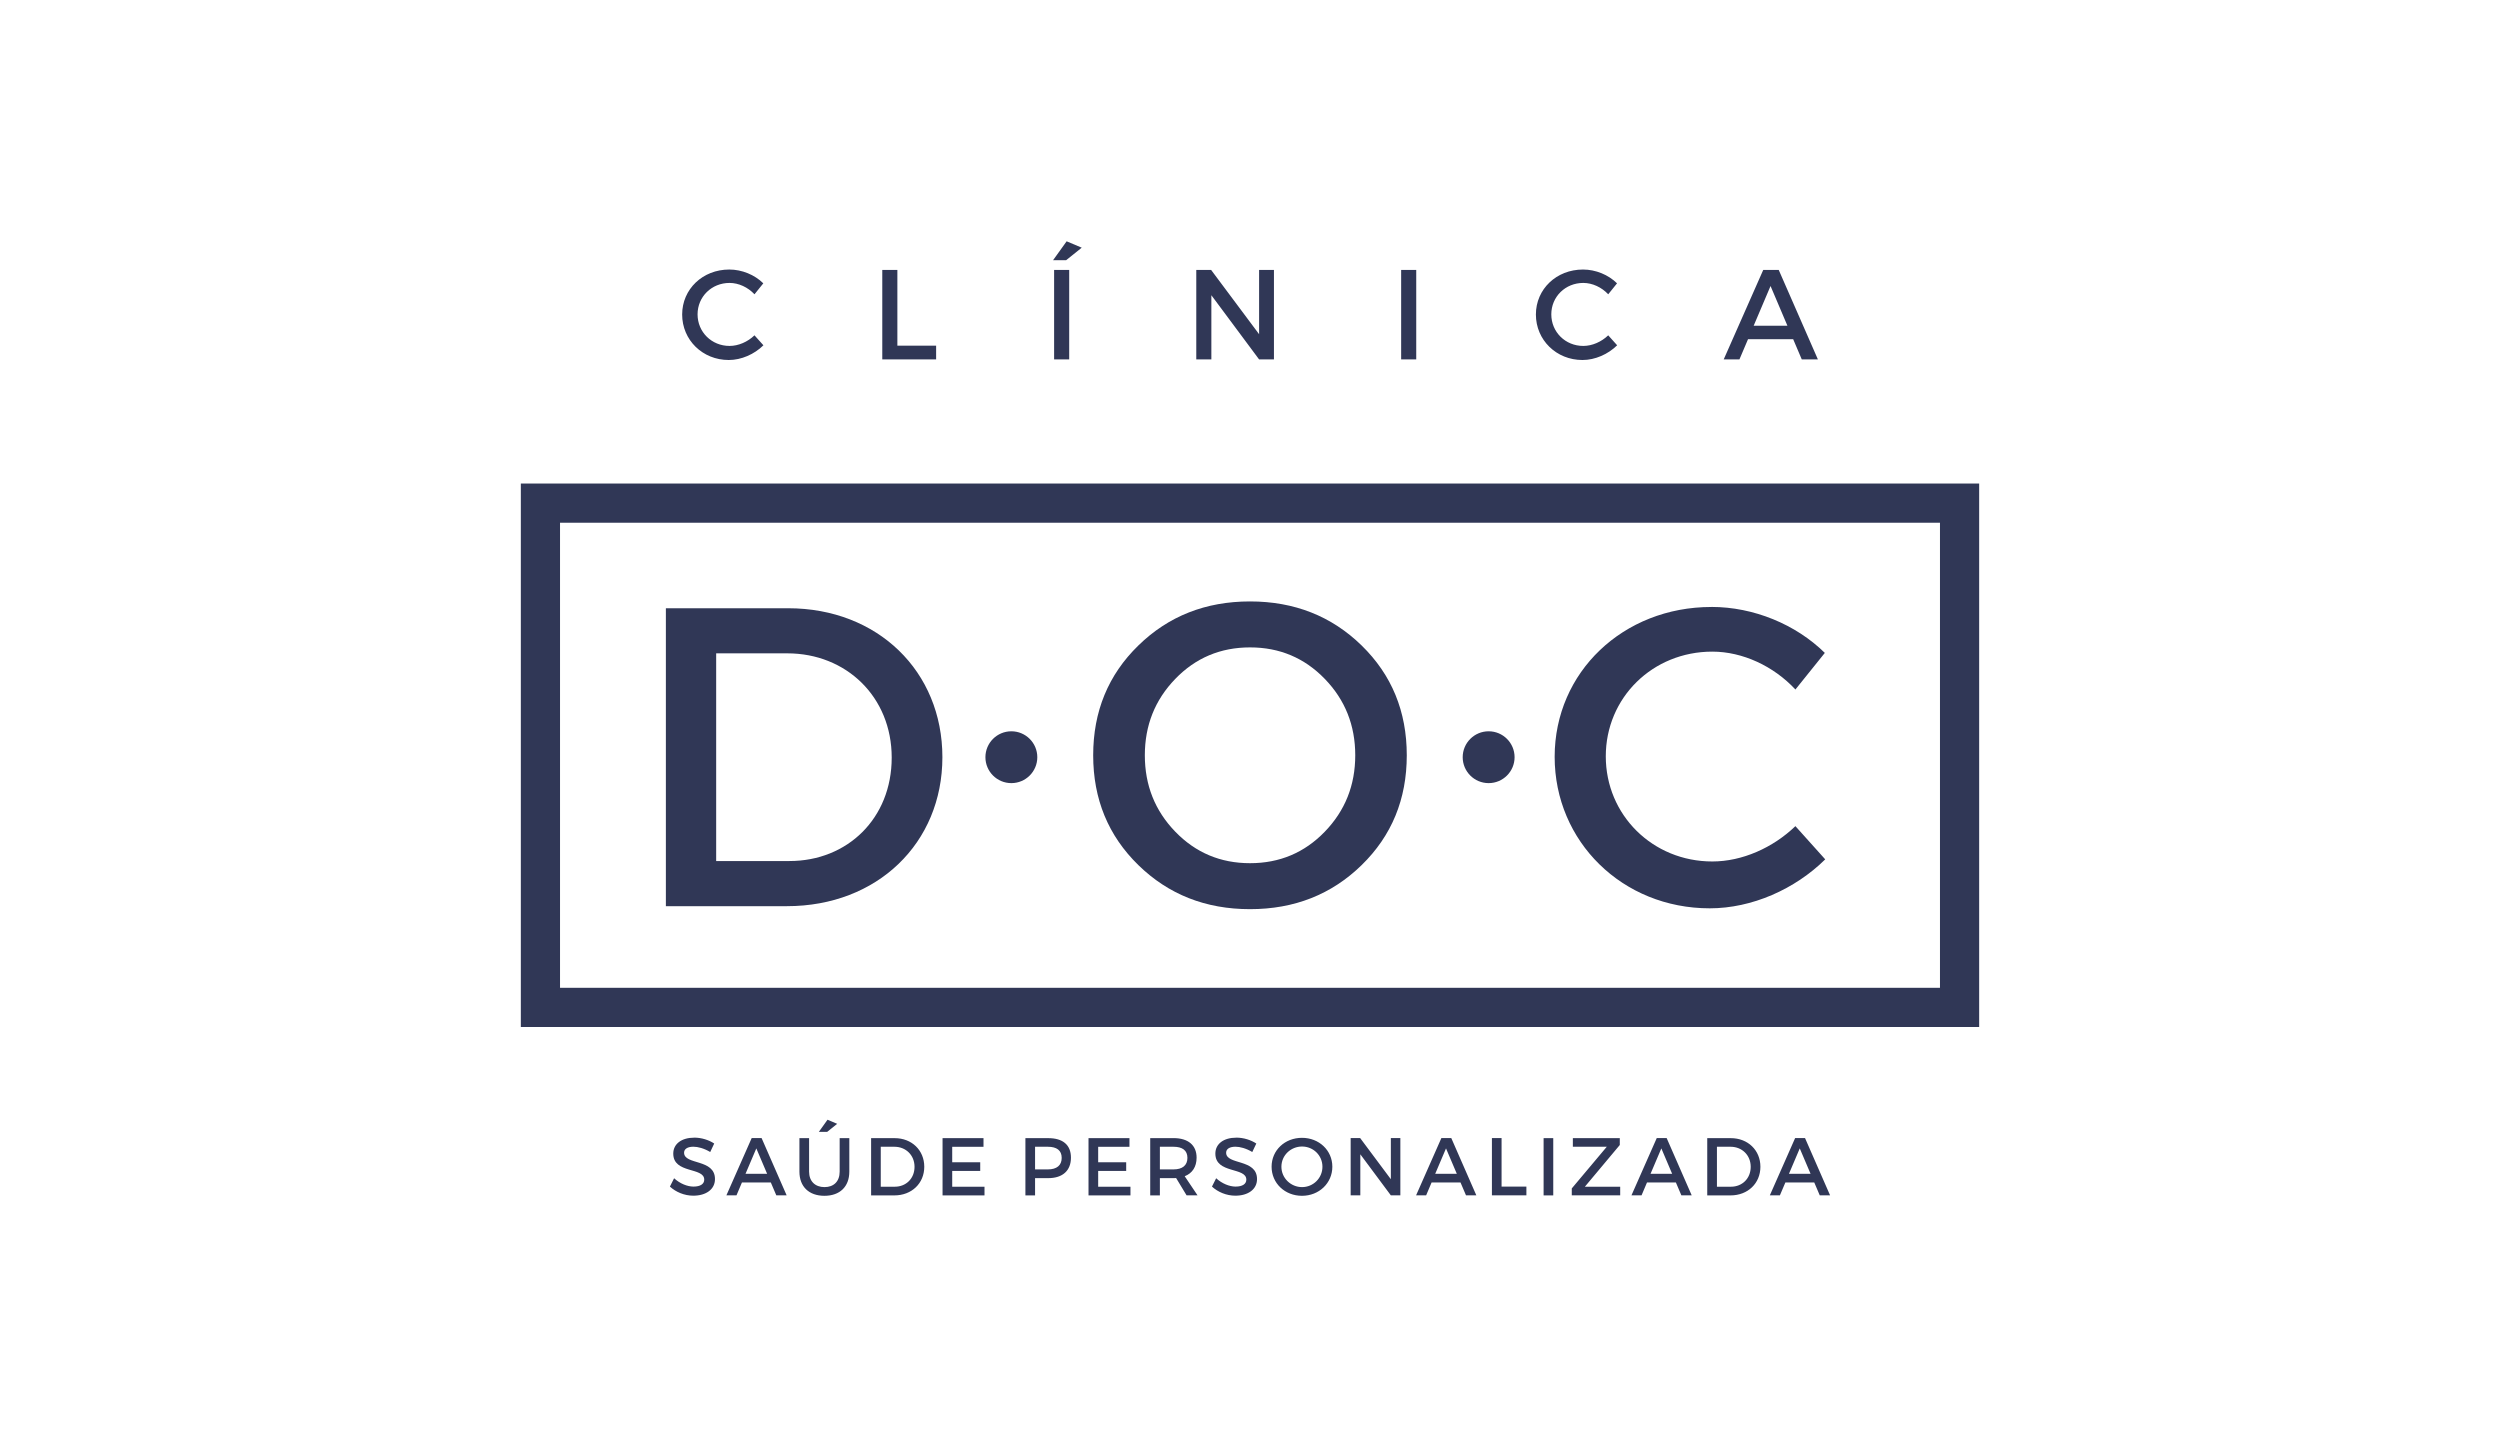 <svg xmlns="http://www.w3.org/2000/svg" width="516" height="297" viewBox="0 0 516 297" fill="none"><g clip-path="url(#clip0_664_461)"><path d="M111.545 99.808H408.5V211.977H107.5V99.808H111.545ZM400.41 107.89H115.59V203.888H400.41V107.89Z" fill="#303756"></path><path d="M137.437 125.542V187.034H162.415C181.057 187.034 194.51 174.031 194.51 156.288C194.51 138.545 181.148 125.542 162.678 125.542H137.437ZM147.817 134.85H162.505C174.64 134.85 184.048 143.812 184.048 156.37C184.048 168.929 174.903 177.718 162.942 177.718H147.817V134.85Z" fill="#303756"></path><path d="M353.24 125.279C335.034 125.279 320.881 138.718 320.881 156.206C320.881 173.693 334.861 187.478 352.894 187.478C361.601 187.478 370.482 183.528 376.726 177.372L370.572 170.517C365.91 174.994 359.583 177.808 353.421 177.808C341.113 177.808 331.434 168.229 331.434 156.107C331.434 143.985 341.105 134.496 353.421 134.496C359.665 134.496 366.083 137.483 370.572 142.314L376.644 134.759C370.663 128.875 361.956 125.271 353.248 125.271L353.24 125.279Z" fill="#303756"></path><path d="M273.438 140.125C269.245 135.788 264.104 133.623 258.008 133.623C251.912 133.623 246.763 135.788 242.578 140.125C238.385 144.462 236.293 149.712 236.293 155.893C236.293 162.073 238.385 167.324 242.578 171.661C246.772 175.998 251.912 178.162 258.008 178.162C264.104 178.162 269.253 175.998 273.438 171.661C277.631 167.324 279.724 162.073 279.724 155.893C279.724 149.712 277.631 144.454 273.438 140.125ZM281.042 178.557C274.83 184.622 267.152 187.651 258 187.651C248.847 187.651 241.178 184.622 234.958 178.557C228.747 172.492 225.633 164.937 225.633 155.893C225.633 146.848 228.739 139.285 234.958 133.228C241.17 127.163 248.856 124.135 258 124.135C267.144 124.135 274.83 127.163 281.042 133.228C287.253 139.294 290.359 146.848 290.359 155.893C290.359 164.937 287.253 172.5 281.042 178.557Z" fill="#303756"></path><path d="M150.51 55.632C145.049 55.632 140.798 59.664 140.798 64.915C140.798 70.165 144.999 74.305 150.412 74.305C153.023 74.305 155.692 73.12 157.57 71.268L155.725 69.211C154.325 70.56 152.422 71.4 150.576 71.4C146.877 71.4 143.978 68.528 143.978 64.882C143.978 61.236 146.886 58.397 150.576 58.397C152.455 58.397 154.382 59.294 155.725 60.742L157.546 58.479C155.75 56.71 153.138 55.632 150.527 55.632H150.51ZM185.217 71.35V55.714H182.103V74.173H193.216V71.35H185.217ZM223.268 51.122L220.154 49.805L217.354 53.706H220.047L223.268 51.122ZM220.682 55.714H217.568V74.173H220.682V55.714ZM262.943 74.173V55.714H259.878V68.98L249.976 55.714H246.912V74.173H250.025V60.932L259.87 74.173H262.934H262.943ZM292.311 55.714H289.197V74.173H292.311V55.714ZM326.721 55.632C321.259 55.632 317.009 59.664 317.009 64.915C317.009 70.165 321.21 74.305 326.622 74.305C329.234 74.305 331.903 73.12 333.781 71.268L331.936 69.211C330.535 70.56 328.632 71.4 326.787 71.4C323.088 71.4 320.189 68.528 320.189 64.882C320.189 61.236 323.097 58.397 326.787 58.397C328.665 58.397 330.593 59.294 331.936 60.742L333.757 58.479C331.961 56.71 329.349 55.632 326.738 55.632H326.721ZM370.111 70.009L371.882 74.173H375.21L367.129 55.714H363.932L355.777 74.173H359.022L360.794 70.009H370.111ZM368.925 67.236H361.955L365.44 59.031L368.925 67.236Z" fill="#303756"></path><path d="M143.278 234.815C140.707 234.815 138.961 236.082 138.961 238.106C138.961 242.312 145.354 240.847 145.354 243.48C145.354 244.394 144.522 244.912 143.138 244.912C141.869 244.912 140.345 244.303 139.134 243.192L138.269 244.912C139.488 246.032 141.243 246.789 143.105 246.789C145.708 246.789 147.57 245.488 147.57 243.373C147.586 239.119 141.194 240.501 141.194 237.917C141.194 237.119 141.951 236.683 143.121 236.683C144.019 236.683 145.304 237.004 146.589 237.777L147.413 236.024C146.318 235.3 144.81 234.806 143.27 234.806L143.278 234.815ZM159.095 244.056L160.232 246.723H162.365L157.192 234.897H155.149L149.926 246.723H152.01L153.139 244.056H159.111H159.095ZM158.337 242.279H153.872L156.104 237.028L158.337 242.279ZM172.795 231.959L170.801 231.111L169.013 233.613H170.735L172.795 231.959ZM175.299 234.905H173.305V241.826C173.305 243.834 172.103 245.019 170.175 245.019C168.247 245.019 166.995 243.818 166.995 241.826V234.905H165.001V241.826C165.001 244.921 166.962 246.813 170.158 246.813C173.355 246.813 175.299 244.921 175.299 241.826V234.905ZM179.797 234.905V246.731H184.6C188.183 246.731 190.77 244.229 190.77 240.822C190.77 237.415 188.2 234.913 184.649 234.913H179.797V234.905ZM181.79 236.691H184.616C186.947 236.691 188.76 238.411 188.76 240.83C188.76 243.25 187.005 244.937 184.698 244.937H181.79V236.691ZM202.995 236.691V234.905H194.543V246.731H203.201V244.945H196.536V241.686H202.319V239.892H196.536V236.699H202.995V236.691ZM211.645 234.905V246.731H213.638V243.168H216.357C219.331 243.168 221.044 241.612 221.044 238.946C221.044 236.28 219.339 234.913 216.357 234.913H211.637L211.645 234.905ZM213.638 236.691H216.275C218.103 236.691 219.133 237.432 219.133 238.987C219.133 240.542 218.103 241.365 216.275 241.365H213.638V236.683V236.691ZM233.121 236.691V234.905H224.669V246.731H233.327V244.945H226.663V241.686H232.446V239.892H226.663V236.699H233.121V236.691ZM244.91 246.723H247.175L244.523 242.773C246.096 242.164 246.978 240.83 246.978 238.938C246.978 236.37 245.239 234.905 242.208 234.905H237.405V246.731H239.399V243.168H242.208C242.397 243.168 242.579 243.168 242.752 243.151L244.918 246.731L244.91 246.723ZM239.399 241.374V236.691H242.208C244.037 236.691 245.083 237.432 245.083 238.987C245.083 240.542 244.037 241.365 242.208 241.365H239.399V241.374ZM255.158 234.815C252.588 234.815 250.85 236.082 250.85 238.106C250.85 242.312 257.242 240.847 257.242 243.48C257.242 244.394 256.41 244.912 255.026 244.912C253.758 244.912 252.234 244.303 251.014 243.192L250.149 244.912C251.369 246.032 253.123 246.789 254.985 246.789C257.588 246.789 259.45 245.488 259.45 243.373C259.466 239.119 253.074 240.501 253.074 237.917C253.074 237.119 253.832 236.683 255.002 236.683C255.899 236.683 257.185 237.004 258.47 237.777L259.302 236.024C258.206 235.3 256.699 234.806 255.158 234.806V234.815ZM268.726 234.848C265.192 234.848 262.457 237.415 262.457 240.814C262.457 244.213 265.2 246.813 268.726 246.813C272.252 246.813 274.995 244.196 274.995 240.814C274.995 237.432 272.252 234.848 268.726 234.848ZM268.742 236.642C271.057 236.642 272.952 238.469 272.952 240.814C272.952 243.159 271.057 245.019 268.742 245.019C266.428 245.019 264.483 243.159 264.483 240.814C264.483 238.469 266.411 236.642 268.742 236.642ZM289.033 246.723V234.897H287.072V243.39L280.737 234.897H278.776V246.723H280.77V238.246L287.072 246.723H289.033ZM301.447 244.056L302.584 246.723H304.718L299.544 234.897H297.501L292.278 246.723H294.354L295.483 244.056H301.456H301.447ZM300.689 242.279H296.224L298.457 237.028L300.689 242.279ZM309.924 244.912V234.897H307.931V246.723H315.048V244.912H309.924ZM320.592 234.905H318.599V246.731H320.592V234.905ZM334.325 236.337V234.905H324.637V236.691H331.64L324.415 245.291V246.723H334.408V244.937H327.117L334.317 236.337H334.325ZM345.9 244.056L347.036 246.723H349.17L343.997 234.897H341.954L336.731 246.723H338.815L339.943 244.056H345.908H345.9ZM345.133 242.279H340.668L342.901 237.028L345.133 242.279ZM352.375 234.905V246.731H357.177C360.761 246.731 363.348 244.229 363.348 240.822C363.348 237.415 360.777 234.913 357.227 234.913H352.375V234.905ZM354.376 236.691H357.202C359.533 236.691 361.346 238.411 361.346 240.83C361.346 243.25 359.583 244.937 357.284 244.937H354.376V236.691ZM374.461 244.056L375.598 246.723H377.731L372.558 234.897H370.515L365.292 246.723H367.368L368.505 244.056H374.469H374.461ZM373.703 242.279H369.238L371.47 237.028L373.703 242.279Z" fill="#303756"></path><path fill-rule="evenodd" clip-rule="evenodd" d="M208.745 150.939C211.702 150.939 214.1 153.334 214.1 156.288C214.1 159.242 211.702 161.637 208.745 161.637C205.787 161.637 203.39 159.242 203.39 156.288C203.39 153.334 205.787 150.939 208.745 150.939Z" fill="#303756"></path><path fill-rule="evenodd" clip-rule="evenodd" d="M307.255 150.939C310.213 150.939 312.61 153.334 312.61 156.288C312.61 159.242 310.213 161.637 307.255 161.637C304.298 161.637 301.9 159.242 301.9 156.288C301.9 153.334 304.298 150.939 307.255 150.939Z" fill="#303756"></path></g><defs><clipPath id="clip0_664_461"><rect width="301" height="197" fill="white" transform="translate(107.5 49.805)"></rect></clipPath></defs></svg>